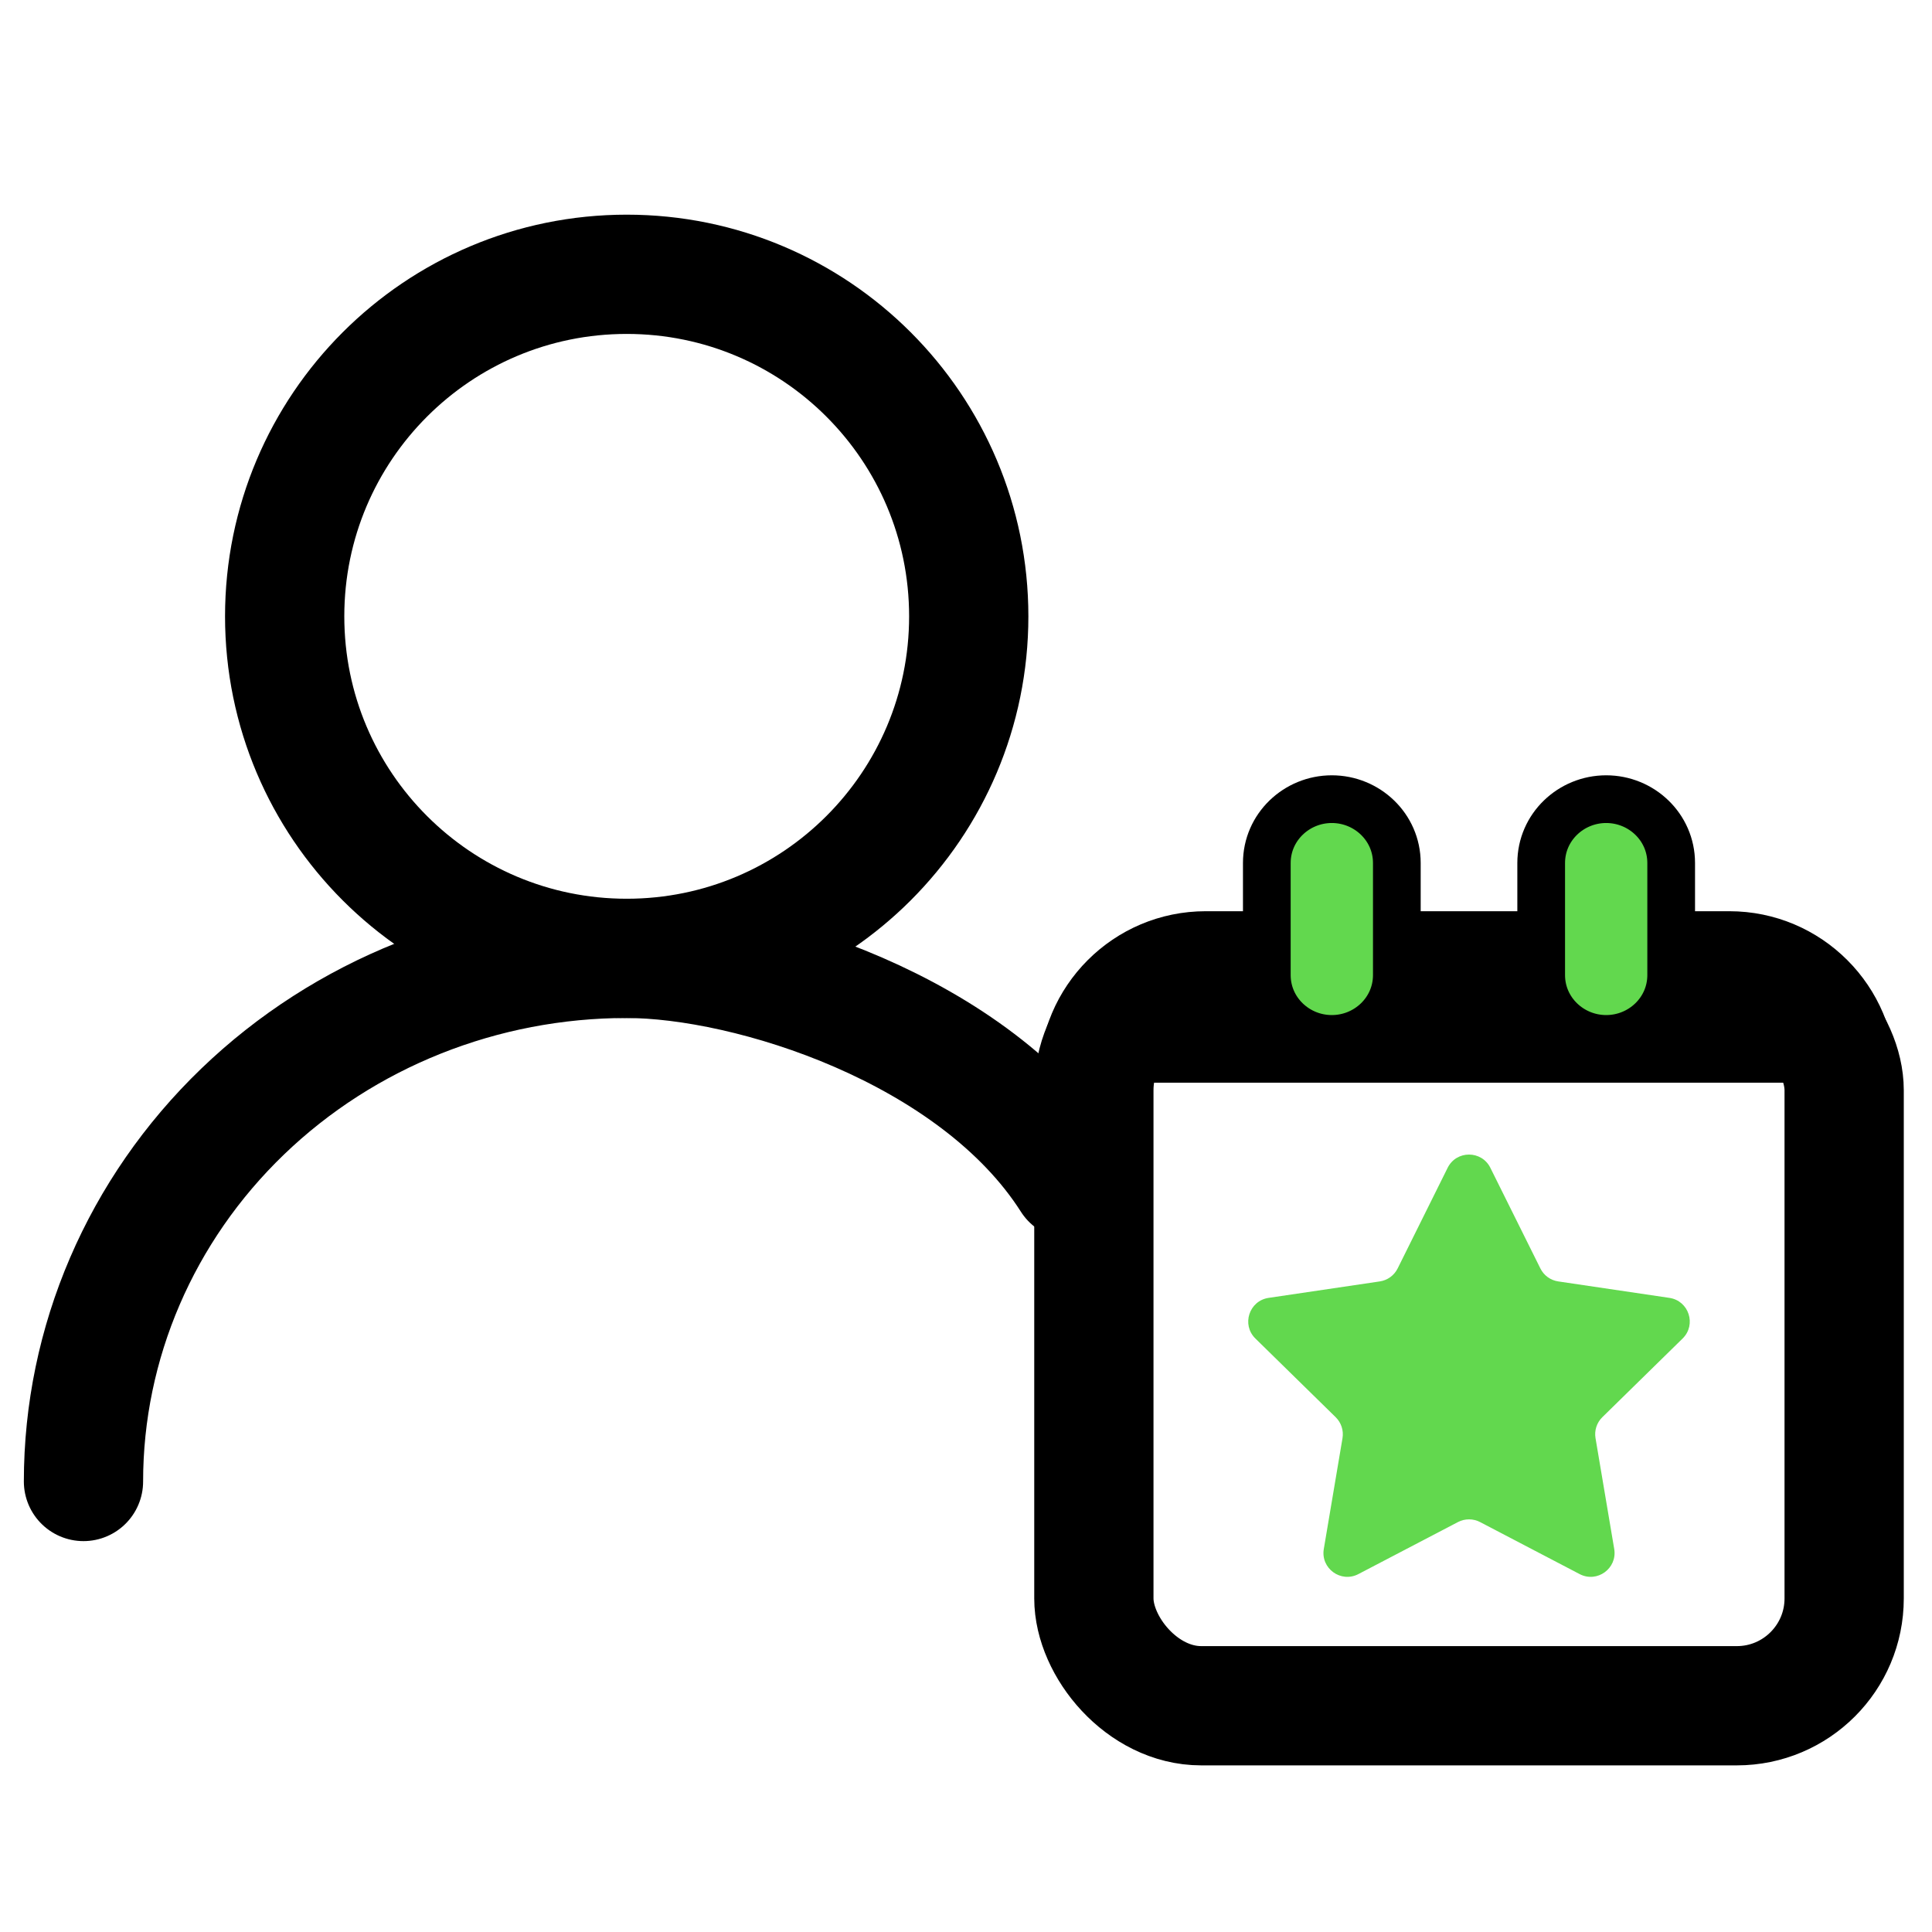 <svg width="81" height="81" viewBox="0 0 81 81" fill="none" xmlns="http://www.w3.org/2000/svg">
<path d="M60.693 48.961C61.061 48.221 62.117 48.221 62.484 48.961L64.581 53.18C64.726 53.473 65.006 53.677 65.33 53.724L69.99 54.414C70.808 54.535 71.134 55.539 70.544 56.118L67.179 59.416C66.945 59.645 66.838 59.974 66.893 60.296L67.677 64.942C67.814 65.757 66.96 66.377 66.228 65.995L62.052 63.813C61.762 63.662 61.416 63.662 61.126 63.813L56.95 65.995C56.217 66.377 55.363 65.757 55.501 64.942L56.285 60.296C56.339 59.974 56.232 59.645 55.998 59.416L52.633 56.118C52.043 55.539 52.37 54.535 53.187 54.414L57.848 53.724C58.171 53.677 58.451 53.473 58.597 53.18L60.693 48.961Z" fill="#62D84E"/>
<rect x="45.861" y="41.208" width="31.456" height="30.306" rx="4.5" stroke="black" stroke-width="5"/>
<path d="M43.554 45.203C43.554 41.337 46.688 38.203 50.554 38.203H72.5C76.366 38.203 79.5 41.337 79.5 45.203V45.392H43.554V45.203Z" fill="black"/>
<path d="M58.563 36.183C58.563 34.678 57.316 33.505 55.837 33.505C54.359 33.505 53.112 34.678 53.112 36.183V40.88C53.112 42.385 54.359 43.557 55.837 43.557C57.316 43.557 58.563 42.385 58.563 40.88V36.183Z" fill="#62D84E" stroke="black" stroke-width="2" stroke-miterlimit="10" stroke-linecap="round"/>
<path d="M70.065 36.183C70.065 34.678 68.819 33.505 67.34 33.505C65.862 33.505 64.615 34.678 64.615 36.183V40.88C64.615 42.385 65.862 43.557 67.34 43.557C68.819 43.557 70.065 42.385 70.065 40.88V36.183Z" fill="#62D84E" stroke="black" stroke-width="2" stroke-miterlimit="10" stroke-linecap="round"/>
<path d="M3.5 62.112C3.5 56.295 5.9 50.717 10.171 46.604C14.442 42.491 20.235 40.18 26.275 40.18C31.399 40.18 40.884 43.132 44.91 49.459" stroke="black" stroke-width="5" stroke-miterlimit="10" stroke-linecap="round"/>
<path d="M26.276 40.18C34.195 40.18 40.615 33.76 40.615 25.84C40.615 17.92 34.195 11.5 26.276 11.5C18.356 11.5 11.935 17.92 11.935 25.84C11.935 33.76 18.356 40.18 26.276 40.18Z" stroke="black" stroke-width="5" stroke-miterlimit="10" stroke-linecap="round"/>
</svg>
